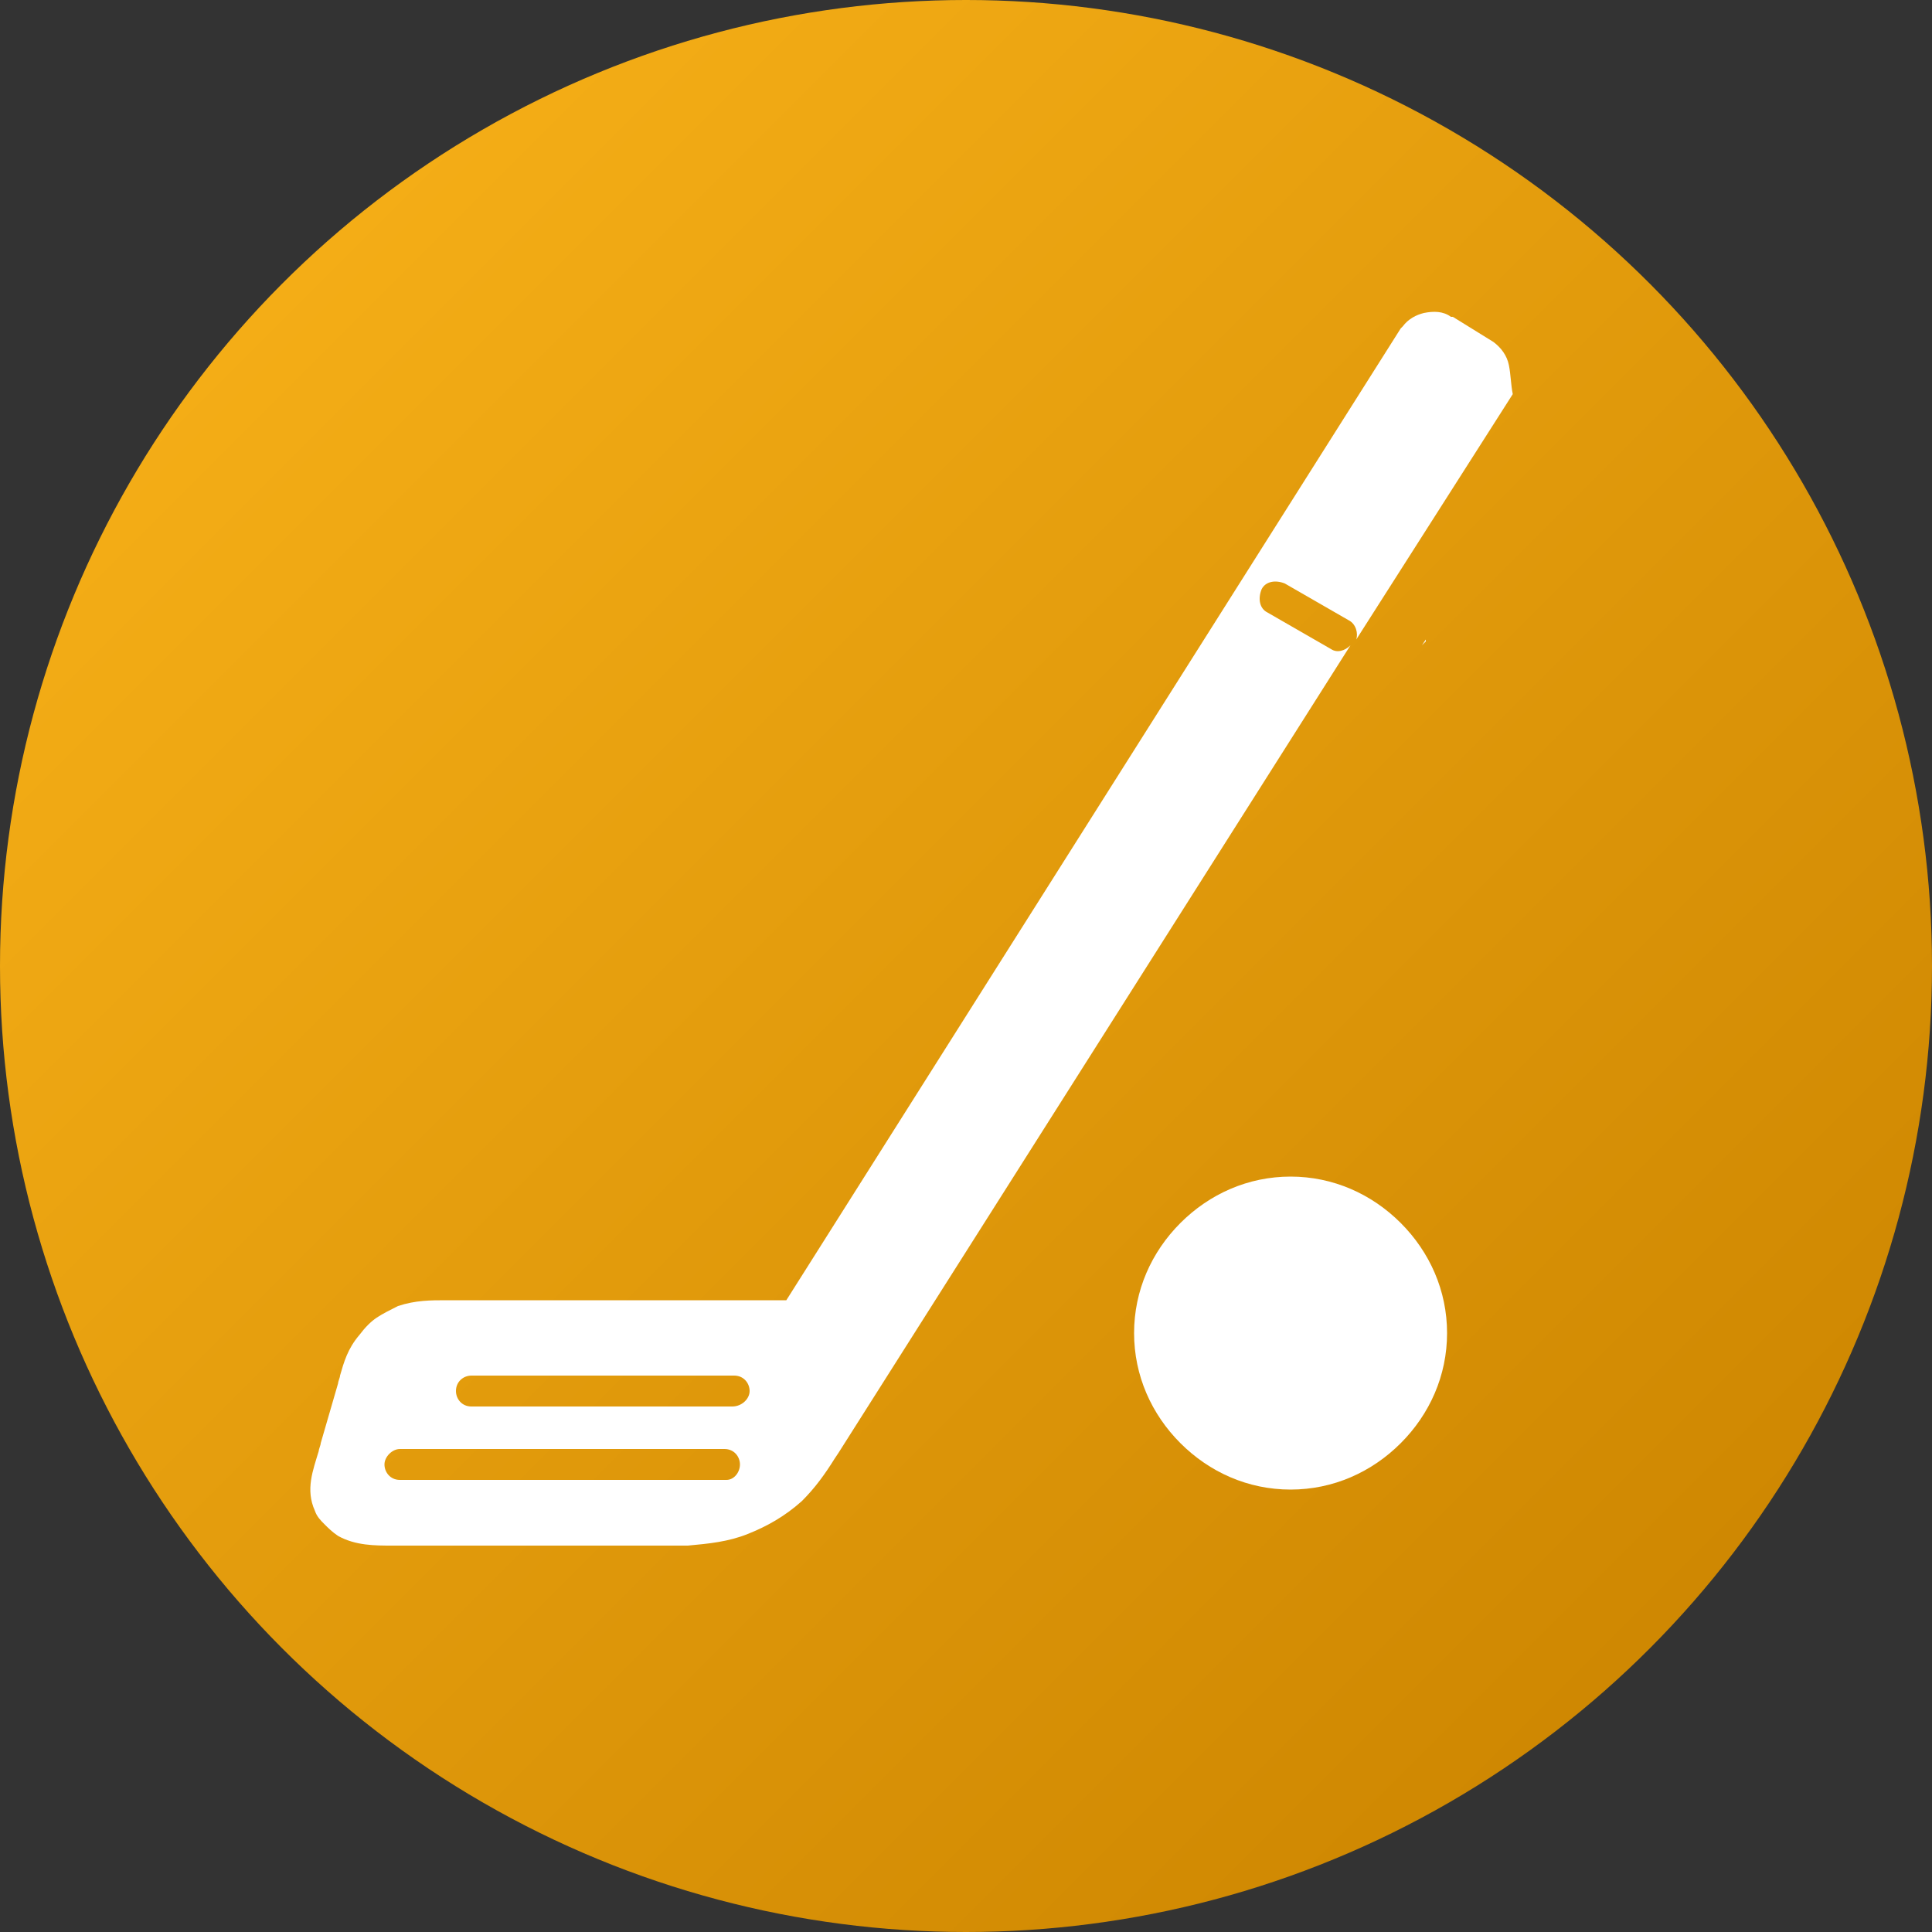 <?xml version="1.0" encoding="utf-8"?>
<!-- Generator: Adobe Illustrator 23.0.1, SVG Export Plug-In . SVG Version: 6.00 Build 0)  -->
<svg version="1.1" id="Layer_1" xmlns="http://www.w3.org/2000/svg" xmlns:xlink="http://www.w3.org/1999/xlink" x="0px" y="0px"
	 viewBox="0 0 100 100" style="enable-background:new 0 0 100 100;" xml:space="preserve">
<rect x="0" y="0" width="100" height="100" fill="#333333" stroke="none"/>
<style type="text/css">
	.st0{fill:url(#SVGID_1_);}
	.st1{fill:none;}
	.st2{fill:#FFFFFF;}
</style>
<g>
	<g>
		<linearGradient id="SVGID_1_" gradientUnits="userSpaceOnUse" x1="14.645" y1="14.645" x2="90.75" y2="90.75">
			<stop  offset="0" style="stop-color:#F4AD16"/>
			<stop  offset="1" style="stop-color:#CC8500"/>
		</linearGradient>
		<circle class="st0" cx="50" cy="50" r="50"/>
	</g>
	<polygon class="st1" points="77.9,17.9 77.9,17.8 77.9,17.9 	"/>
	<g>
		<g>
			<path class="st2" d="M78.1,18.9L78.1,18.9c-0.1-0.5-0.4-0.9-0.8-1.2l0,0l0,0l0,0l0,0l0,0l0,0l-2.1-1.3l-0.1,0
				c-0.4-0.3-0.9-0.3-1.4-0.2c-0.4,0.1-0.8,0.3-1.1,0.7l0,0l-0.1,0.1L40.7,67.3l-17.2,0v0l-0.4,0c-0.8,0-1.6,0-2.5,0.3
				c-0.4,0.2-0.8,0.4-1.1,0.6c-0.3,0.2-0.6,0.5-0.9,0.9c-0.6,0.7-0.8,1.4-1,2.1c0,0.1-0.1,0.3-0.1,0.4l-0.9,3.1
				c0,0.1-0.1,0.3-0.1,0.4c-0.3,1-0.7,2-0.2,3.1c0.1,0.3,0.3,0.5,0.5,0.7c0.2,0.2,0.4,0.4,0.7,0.6c0.9,0.5,1.9,0.5,2.8,0.5
				c0.1,0,0.2,0,0.5,0h11.9v0l0.6,0c0.8,0,1.6,0,2.3,0c1.1-0.1,2.1-0.2,3.1-0.6c1-0.4,1.9-0.9,2.8-1.7c0.7-0.7,1.2-1.4,1.7-2.2
				l0.2-0.3l26.5-41.8c-0.3,0.3-0.7,0.4-1,0.2l-3.3-1.9c-0.4-0.2-0.5-0.7-0.3-1.2c0.2-0.4,0.7-0.5,1.2-0.3l3.3,1.9
				c0.4,0.2,0.5,0.7,0.4,1l8.1-12.7l0,0C78.2,19.9,78.2,19.4,78.1,18.9z M37.6,76.6H20.7c-0.5,0-0.8-0.4-0.8-0.8s0.4-0.8,0.8-0.8
				h16.8c0.5,0,0.8,0.4,0.8,0.8S38,76.6,37.6,76.6z M37.9,72.8H24.4c-0.5,0-0.8-0.4-0.8-0.8c0-0.5,0.4-0.8,0.8-0.8h13.6
				c0.5,0,0.8,0.4,0.8,0.8C38.8,72.4,38.4,72.8,37.9,72.8z M73.9,17.9L73.9,17.9L73.9,17.9L73.9,17.9z"/>
		</g>
	</g>
	<path class="st2" d="M73.8,33.2c0,0,0-0.1,0-0.1l-0.2,0.3C73.7,33.3,73.8,33.2,73.8,33.2z"/>
	<g>
		<path class="st2" d="M72.5,63.3L72.5,63.3c-1.5-1.5-3.5-2.4-5.7-2.4c-2.2,0-4.2,0.9-5.7,2.4l0,0c-1.5,1.5-2.4,3.5-2.4,5.7
			c0,2.2,0.9,4.2,2.4,5.7l0,0c1.5,1.5,3.5,2.4,5.7,2.4c2.2,0,4.2-0.9,5.7-2.4l0,0c1.5-1.5,2.4-3.5,2.4-5.7
			C74.9,66.8,74,64.8,72.5,63.3z"/>
	</g>
</g>
</svg>
